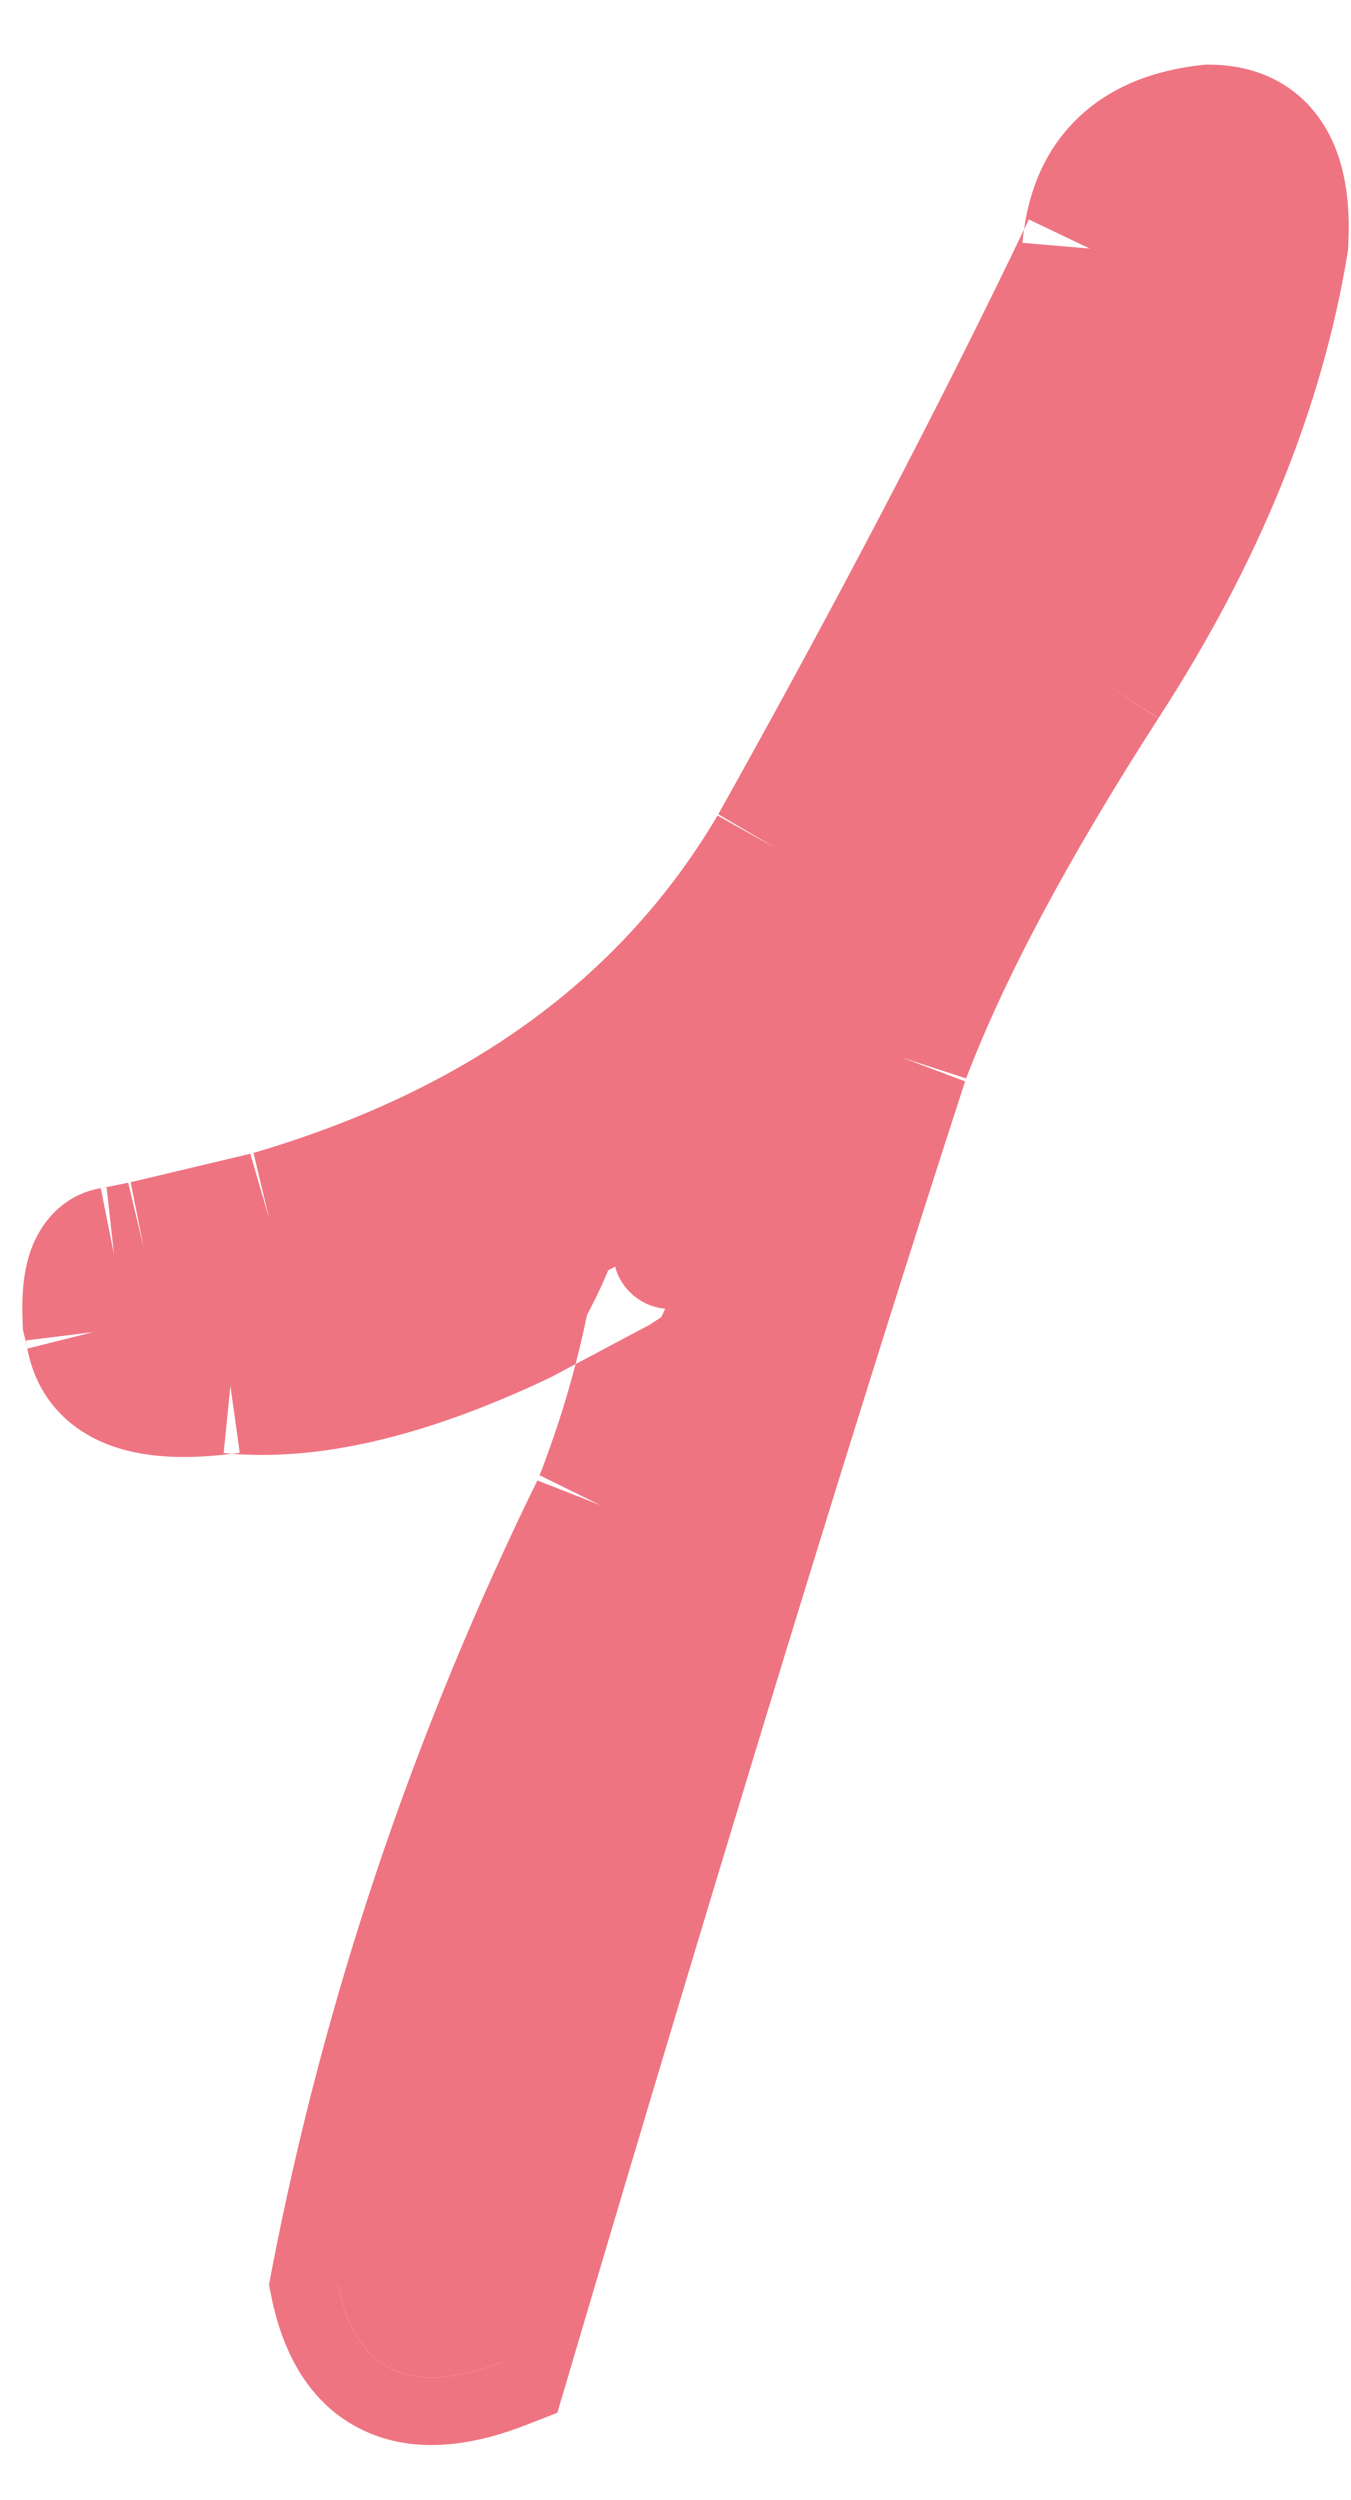 <?xml version="1.0" encoding="UTF-8"?> <svg xmlns="http://www.w3.org/2000/svg" width="20" height="37" viewBox="0 0 20 37" fill="none"><path d="M17.9 1.957C18.666 1.957 19.02 2.501 18.961 3.591C18.607 5.741 17.724 7.906 16.31 10.085C14.926 12.235 13.939 14.09 13.35 15.651C11.789 20.451 9.816 26.886 7.431 34.956C6.076 35.486 5.266 35.103 5.001 33.807C5.767 29.831 7.063 25.988 8.889 22.277C9.213 21.453 9.463 20.628 9.64 19.804C10.376 18.36 10.199 18.007 9.109 18.743L7.696 19.494C6.017 20.29 4.589 20.628 3.411 20.51C2.144 20.687 1.467 20.422 1.379 19.715L1.335 19.538C1.305 18.92 1.423 18.596 1.688 18.567L2.13 18.478L3.985 18.037C7.431 17.035 9.934 15.209 11.495 12.559C13.291 9.349 14.838 6.389 16.133 3.679C16.222 2.649 16.811 2.074 17.9 1.957Z" fill="#EF7481"></path><path fill-rule="evenodd" clip-rule="evenodd" d="M17.847 0.957H17.901C18.552 0.957 19.182 1.21 19.579 1.821C19.925 2.355 19.993 3.019 19.959 3.645L19.956 3.699L19.948 3.753C19.568 6.062 18.624 8.354 17.151 10.627C17.15 10.628 17.15 10.628 17.149 10.629L16.31 10.085L17.151 10.627C17.15 10.627 17.151 10.627 17.151 10.627C15.793 12.735 14.85 14.517 14.294 15.983C14.297 15.975 14.299 15.968 14.301 15.96L13.35 15.651L14.286 16.004C14.289 15.997 14.291 15.99 14.294 15.983C12.738 20.768 10.771 27.186 8.39 35.239L8.251 35.709L7.795 35.887C7.016 36.192 6.152 36.335 5.38 35.97C4.574 35.589 4.186 34.811 4.021 34.008L3.982 33.813L4.019 33.618C4.8 29.567 6.118 25.651 7.973 21.874C7.968 21.887 7.963 21.899 7.958 21.912L8.889 22.277L7.991 21.836C7.985 21.849 7.979 21.861 7.973 21.874C8.193 21.31 8.375 20.748 8.521 20.189L9.625 19.602L9.669 19.572C9.714 19.542 9.755 19.515 9.793 19.491C9.812 19.449 9.831 19.408 9.849 19.368C9.82 19.366 9.788 19.362 9.754 19.355C9.656 19.336 9.538 19.293 9.424 19.209C9.422 19.207 9.419 19.206 9.417 19.204C9.371 19.17 9.331 19.133 9.296 19.094C9.24 19.033 9.197 18.968 9.165 18.903C9.136 18.846 9.118 18.793 9.106 18.745L9.004 18.799C8.949 18.938 8.866 19.119 8.749 19.349L8.689 19.466L8.662 19.594C8.619 19.792 8.572 19.99 8.521 20.189L8.145 20.388L8.124 20.398C6.416 21.207 4.836 21.625 3.432 21.516C3.471 21.511 3.51 21.506 3.549 21.501L3.411 20.51L3.311 21.505C3.352 21.509 3.392 21.513 3.432 21.516C2.78 21.597 2.134 21.589 1.589 21.375C1.283 21.256 0.994 21.065 0.77 20.781C0.561 20.516 0.445 20.214 0.396 19.908L0.409 19.958L1.379 19.715L0.386 19.839C0.389 19.862 0.393 19.885 0.396 19.908L0.34 19.685L0.336 19.586C0.319 19.233 0.334 18.839 0.461 18.49C0.601 18.106 0.931 17.669 1.522 17.58L1.492 17.586L1.688 18.567L1.578 17.573C1.559 17.575 1.54 17.577 1.522 17.58L1.916 17.501L1.898 17.506L2.13 18.478L1.934 17.498L1.916 17.501L3.729 17.07C3.722 17.072 3.714 17.074 3.706 17.076L3.985 18.037L3.753 17.064L3.729 17.07C6.957 16.127 9.221 14.445 10.628 12.061C10.626 12.064 10.624 12.067 10.622 12.07L11.495 12.559L10.633 12.051C10.632 12.054 10.63 12.057 10.628 12.061C12.38 8.929 13.89 6.042 15.159 3.399C15.15 3.464 15.143 3.529 15.137 3.594L16.133 3.679L15.231 3.248C15.207 3.298 15.183 3.349 15.159 3.399C15.244 2.782 15.484 2.207 15.943 1.76C16.444 1.271 17.1 1.037 17.793 0.962L17.847 0.957ZM7.431 34.956C6.076 35.486 5.266 35.103 5.001 33.807Z" fill="#EF7481"></path></svg> 
